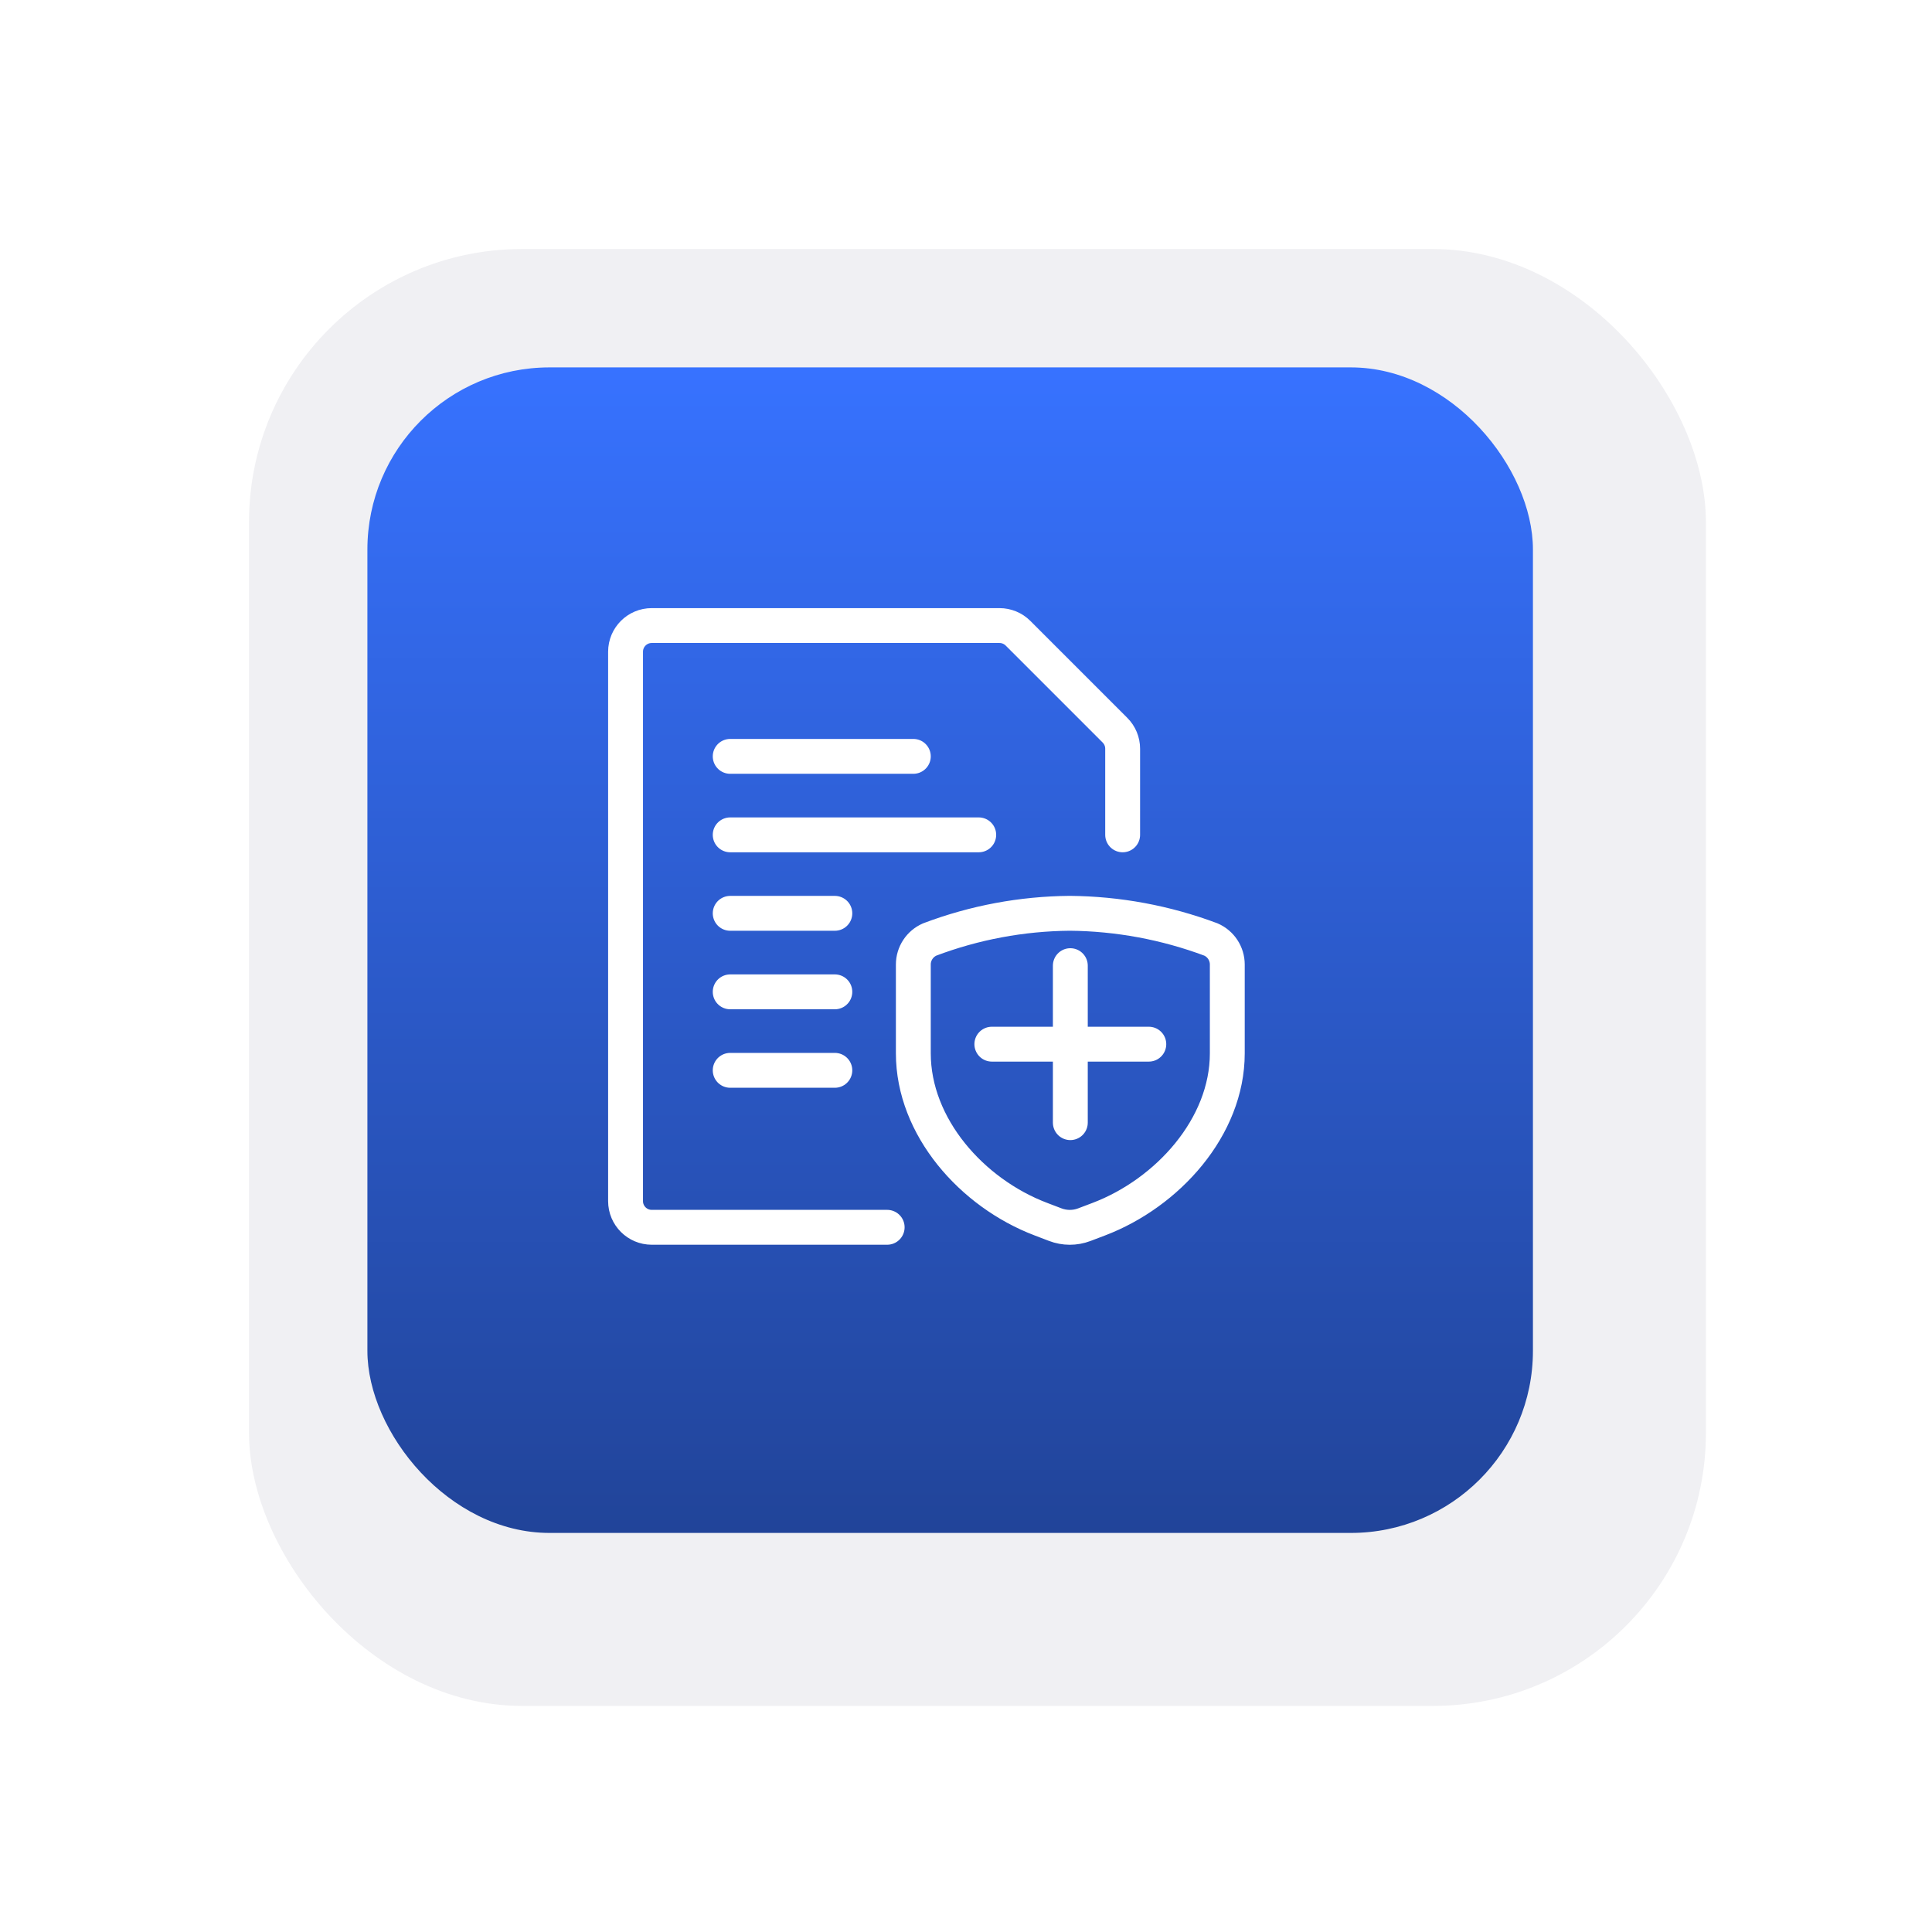 <svg width="61" height="61" viewBox="0 0 61 61" fill="none" xmlns="http://www.w3.org/2000/svg">
<g filter="url(#filter0_dd_2772_45804)">
<rect x="7" y="7" width="46" height="46" rx="8.625" fill="#F0F0F3"/>
</g>
<rect x="11.6" y="11.6" width="36.8" height="36.8" rx="5.75" fill="url(#paint0_linear_2772_45804)"/>
<path d="M23.055 26.359H30.902M23.055 28.837H26.359M23.055 23.881H28.837M23.055 31.316H26.359M23.055 33.794H26.359M28.011 38.75H20.577C20.121 38.75 19.751 38.38 19.751 37.924V20.577C19.751 20.121 20.121 19.751 20.577 19.751H31.558C31.777 19.751 31.987 19.838 32.142 19.993L35.204 23.055C35.359 23.21 35.446 23.42 35.446 23.639V26.359M33.794 30.489V35.446M36.272 32.968H31.316M34.236 38.667L34.692 38.494C36.865 37.668 38.75 35.583 38.75 33.258V30.453C38.75 30.11 38.546 29.799 38.231 29.662C36.805 29.129 35.297 28.849 33.776 28.836C32.265 28.849 30.769 29.128 29.356 29.662C29.041 29.799 28.837 30.11 28.837 30.453V33.256C28.837 35.58 30.686 37.664 32.859 38.491L33.315 38.665C33.611 38.779 33.939 38.78 34.236 38.667Z" stroke="white" stroke-width="1.101" stroke-linecap="round" stroke-linejoin="round"/>
<defs>
<filter id="filter0_dd_2772_45804" x="0.1" y="0.1" width="60.663" height="60.663" filterUnits="userSpaceOnUse" color-interpolation-filters="sRGB">
<feFlood flood-opacity="0" result="BackgroundImageFix"/>
<feColorMatrix in="SourceAlpha" type="matrix" values="0 0 0 0 0 0 0 0 0 0 0 0 0 0 0 0 0 0 127 0" result="hardAlpha"/>
<feOffset dx="2.587" dy="2.587"/>
<feGaussianBlur stdDeviation="2.587"/>
<feColorMatrix type="matrix" values="0 0 0 0 0.682 0 0 0 0 0.682 0 0 0 0 0.753 0 0 0 0.4 0"/>
<feBlend mode="normal" in2="BackgroundImageFix" result="effect1_dropShadow_2772_45804"/>
<feColorMatrix in="SourceAlpha" type="matrix" values="0 0 0 0 0 0 0 0 0 0 0 0 0 0 0 0 0 0 127 0" result="hardAlpha"/>
<feOffset dx="-1.725" dy="-1.725"/>
<feGaussianBlur stdDeviation="2.587"/>
<feColorMatrix type="matrix" values="0 0 0 0 1 0 0 0 0 1 0 0 0 0 1 0 0 0 1 0"/>
<feBlend mode="normal" in2="effect1_dropShadow_2772_45804" result="effect2_dropShadow_2772_45804"/>
<feBlend mode="normal" in="SourceGraphic" in2="effect2_dropShadow_2772_45804" result="shape"/>
</filter>
<linearGradient id="paint0_linear_2772_45804" x1="30" y1="11.6" x2="30" y2="48.4" gradientUnits="userSpaceOnUse">
<stop stop-color="#3772FF"/>
<stop offset="1" stop-color="#214499"/>
</linearGradient>
</defs>
</svg>
